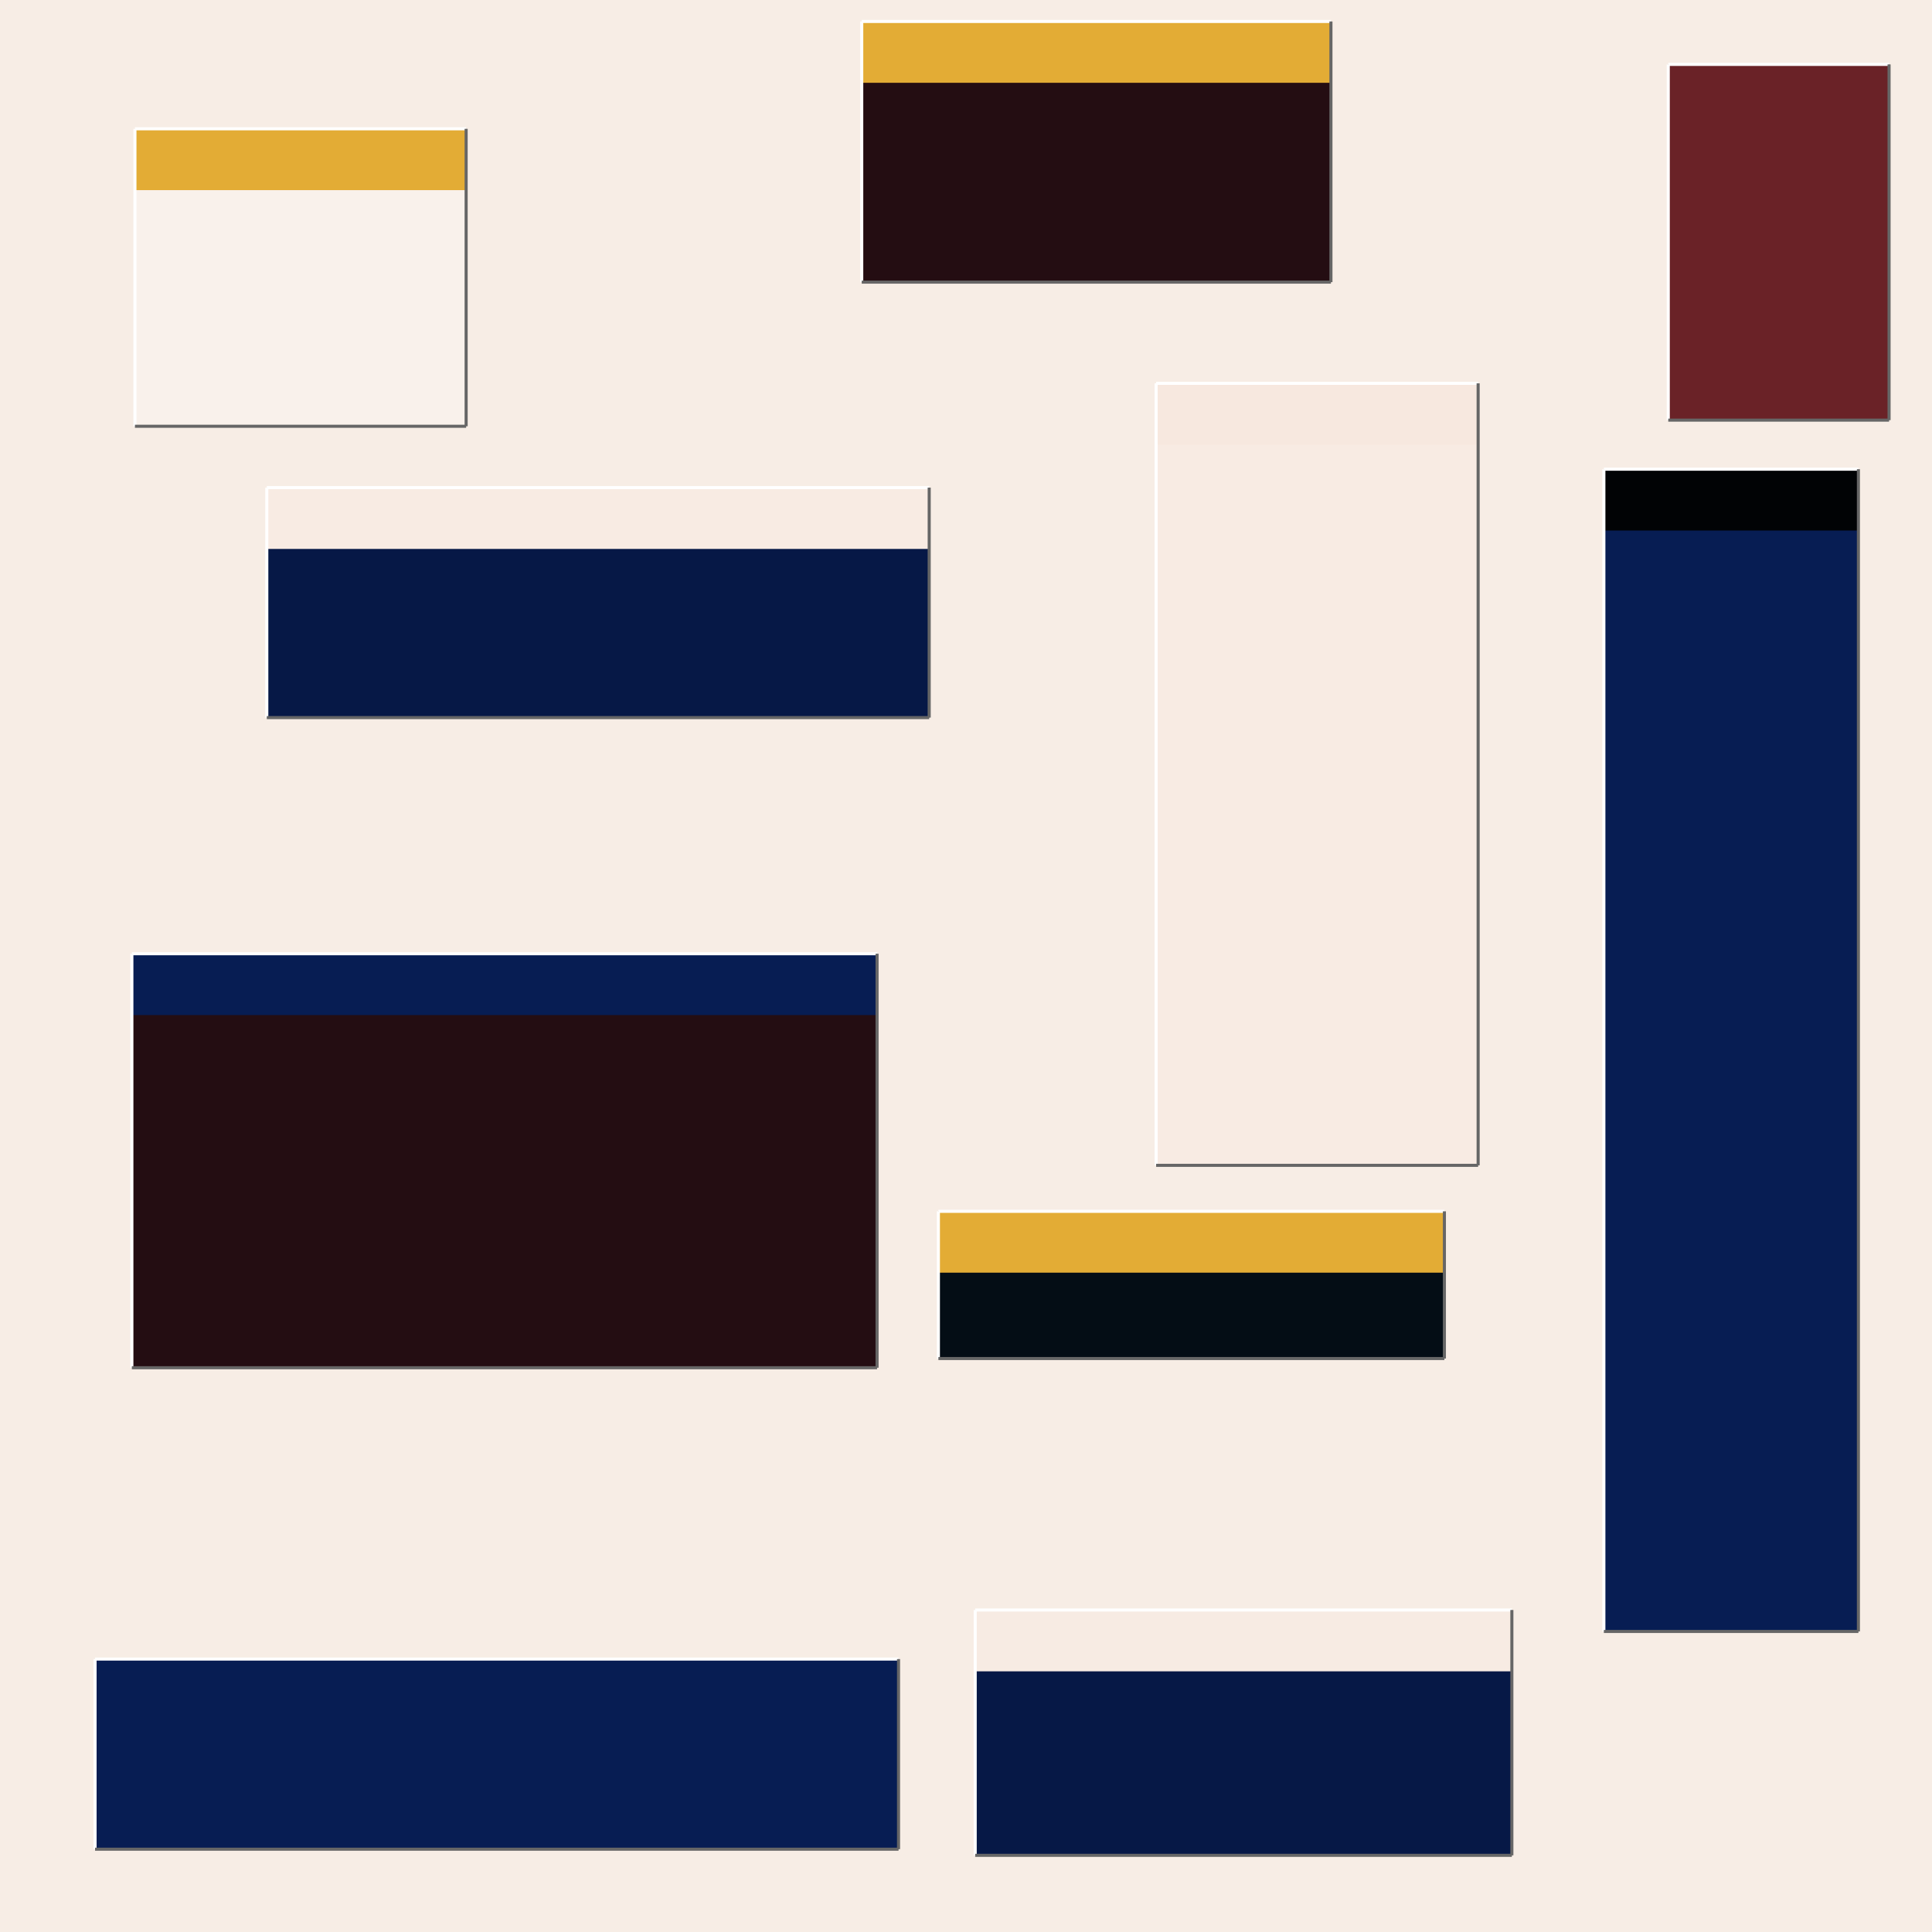 <svg width='630' height='630' viewBox='0 0 630 630' xmlns='http://www.w3.org/2000/svg' transform='scale(1,1)'><rect width='630' height='630' fill='#f7ede5'/><rect x='306' y='395' width='165' height='48' fill='#040d15'/><rect x='306' y='395' width='165' height='20' fill='#e3ac35'/><line x1='306' y1='443' x2='306' y2='395' stroke='white' stroke-width='1'/><line x1='306' y1='395' x2='471' y2='395' stroke='white' stroke-width='1'/><line x1='306' y1='443' x2='471' y2='443' stroke='#666666' stroke-width='1'/><line x1='471' y1='395' x2='471' y2='443' stroke='#666666' stroke-width='1'/><rect x='43' y='311' width='243' height='135' fill='#240d12'/><rect x='43' y='311' width='243' height='20' fill='#071d53'/><line x1='43' y1='446' x2='43' y2='311' stroke='white' stroke-width='1'/><line x1='43' y1='311' x2='286' y2='311' stroke='white' stroke-width='1'/><line x1='43' y1='446' x2='286' y2='446' stroke='#666666' stroke-width='1'/><line x1='286' y1='311' x2='286' y2='446' stroke='#666666' stroke-width='1'/><rect x='377' y='125' width='105' height='255' fill='#f8ebe3'/><rect x='377' y='125' width='105' height='20' fill='#f7e8df'/><line x1='377' y1='380' x2='377' y2='125' stroke='white' stroke-width='1'/><line x1='377' y1='125' x2='482' y2='125' stroke='white' stroke-width='1'/><line x1='377' y1='380' x2='482' y2='380' stroke='#666666' stroke-width='1'/><line x1='482' y1='125' x2='482' y2='380' stroke='#666666' stroke-width='1'/><rect x='87' y='159' width='216' height='75' fill='#061846'/><rect x='87' y='159' width='216' height='20' fill='#f8ebe3'/><line x1='87' y1='234' x2='87' y2='159' stroke='white' stroke-width='1'/><line x1='87' y1='159' x2='303' y2='159' stroke='white' stroke-width='1'/><line x1='87' y1='234' x2='303' y2='234' stroke='#666666' stroke-width='1'/><line x1='303' y1='159' x2='303' y2='234' stroke='#666666' stroke-width='1'/><rect x='31' y='541' width='262' height='62' fill='#071d53'/><rect x='31' y='541' width='262' height='20' fill='#071d53'/><line x1='31' y1='603' x2='31' y2='541' stroke='white' stroke-width='1'/><line x1='31' y1='541' x2='293' y2='541' stroke='white' stroke-width='1'/><line x1='31' y1='603' x2='293' y2='603' stroke='#666666' stroke-width='1'/><line x1='293' y1='541' x2='293' y2='603' stroke='#666666' stroke-width='1'/><rect x='318' y='525' width='175' height='80' fill='#061846'/><rect x='318' y='525' width='175' height='20' fill='#f7ebe3'/><line x1='318' y1='605' x2='318' y2='525' stroke='white' stroke-width='1'/><line x1='318' y1='525' x2='493' y2='525' stroke='white' stroke-width='1'/><line x1='318' y1='605' x2='493' y2='605' stroke='#666666' stroke-width='1'/><line x1='493' y1='525' x2='493' y2='605' stroke='#666666' stroke-width='1'/><rect x='281' y='7' width='153' height='85' fill='#240d12'/><rect x='281' y='7' width='153' height='20' fill='#e3ac35'/><line x1='281' y1='92' x2='281' y2='7' stroke='white' stroke-width='1'/><line x1='281' y1='7' x2='434' y2='7' stroke='white' stroke-width='1'/><line x1='281' y1='92' x2='434' y2='92' stroke='#666666' stroke-width='1'/><line x1='434' y1='7' x2='434' y2='92' stroke='#666666' stroke-width='1'/><rect x='544' y='21' width='72' height='116' fill='#6a2227'/><rect x='544' y='21' width='72' height='20' fill='#6a2227'/><line x1='544' y1='137' x2='544' y2='21' stroke='white' stroke-width='1'/><line x1='544' y1='21' x2='616' y2='21' stroke='white' stroke-width='1'/><line x1='544' y1='137' x2='616' y2='137' stroke='#666666' stroke-width='1'/><line x1='616' y1='21' x2='616' y2='137' stroke='#666666' stroke-width='1'/><rect x='523' y='153' width='83' height='379' fill='#071d53'/><rect x='523' y='153' width='83' height='20' fill='#010305'/><line x1='523' y1='532' x2='523' y2='153' stroke='white' stroke-width='1'/><line x1='523' y1='153' x2='606' y2='153' stroke='white' stroke-width='1'/><line x1='523' y1='532' x2='606' y2='532' stroke='#666666' stroke-width='1'/><line x1='606' y1='153' x2='606' y2='532' stroke='#666666' stroke-width='1'/><rect x='44' y='42' width='108' height='97' fill='#f9f1eb'/><rect x='44' y='42' width='108' height='20' fill='#e3ac35'/><line x1='44' y1='139' x2='44' y2='42' stroke='white' stroke-width='1'/><line x1='44' y1='42' x2='152' y2='42' stroke='white' stroke-width='1'/><line x1='44' y1='139' x2='152' y2='139' stroke='#666666' stroke-width='1'/><line x1='152' y1='42' x2='152' y2='139' stroke='#666666' stroke-width='1'/></svg>